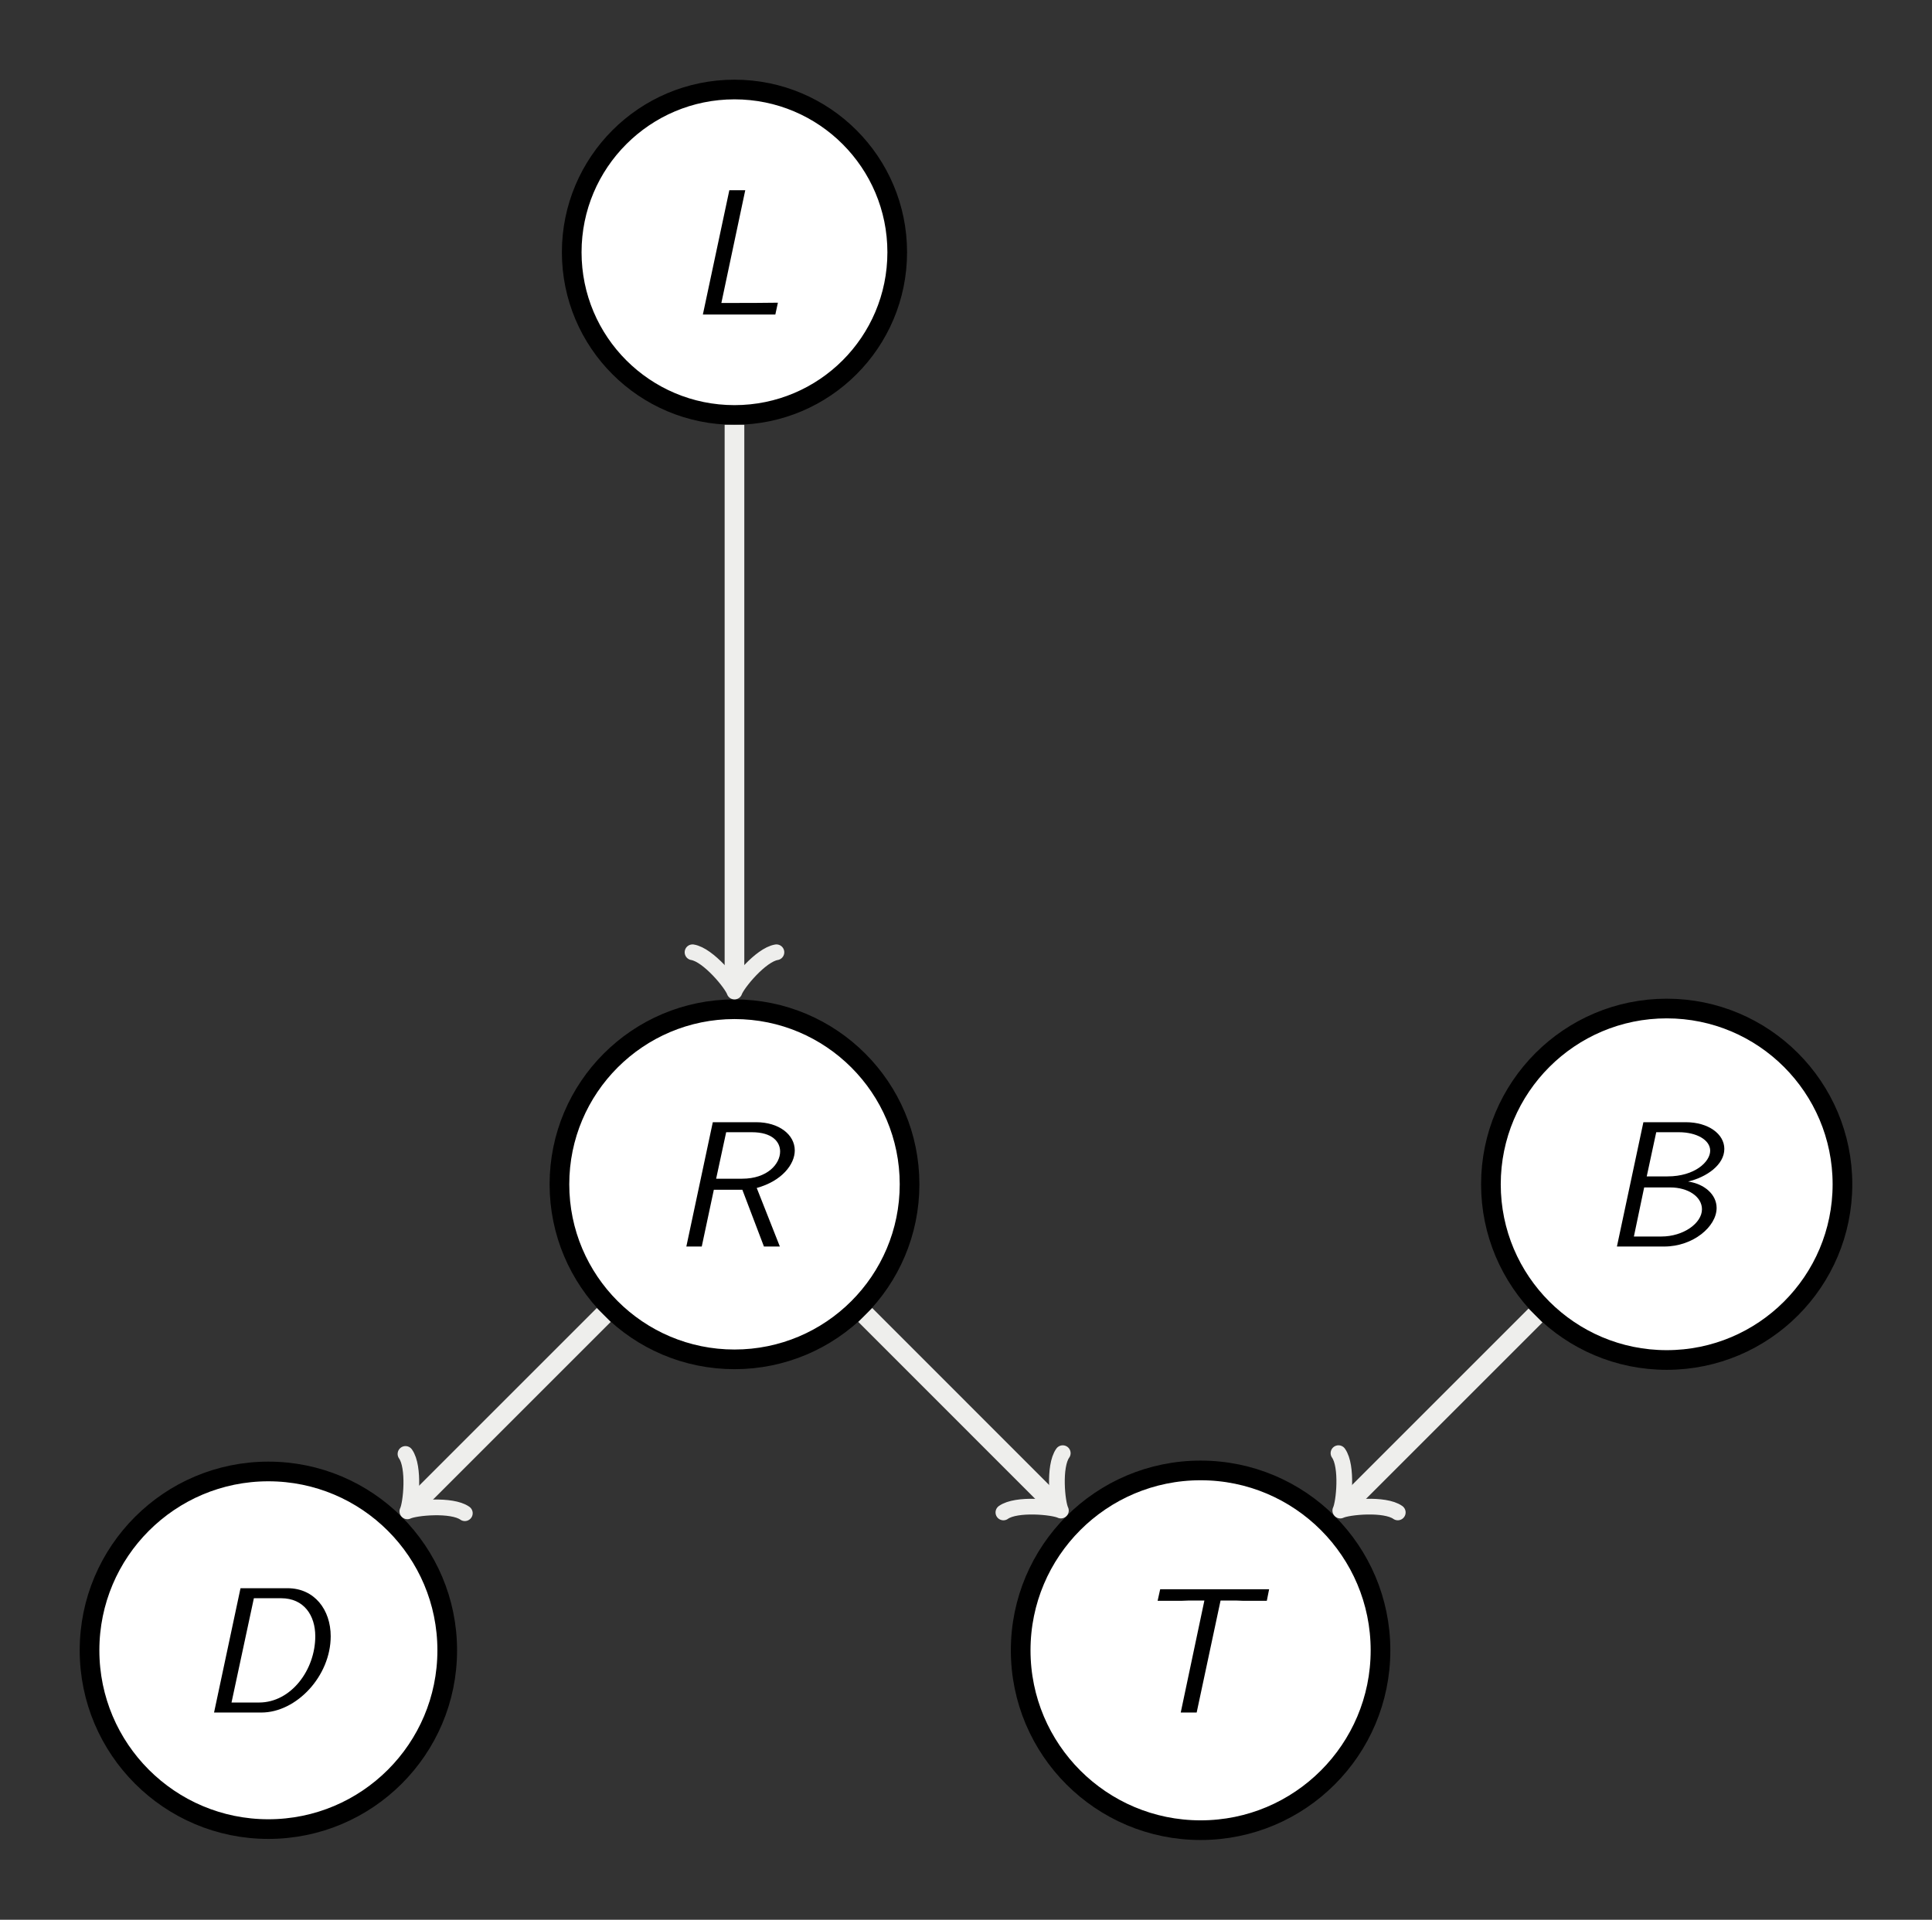 <?xml version="1.0" encoding="UTF-8"?>
<svg xmlns="http://www.w3.org/2000/svg" xmlns:xlink="http://www.w3.org/1999/xlink" width="117.497pt" height="116.771pt" viewBox="0 0 117.497 116.771" version="1.1">
<rect x="0" y="0" width="117.497" height="116.771" fill="#808080" stroke="none"/>
<defs>
<g>
<symbol overflow="visible" id="glyph0-0">
<path style="stroke:none;" d=""/>
</symbol>
<symbol overflow="visible" id="glyph0-1">
<path style="stroke:none;" d="M 3.609 -7.562 L 2.641 -7.562 L 1.031 0 L 5.438 0 L 5.594 -0.719 C 4.625 -0.703 3.641 -0.703 2.672 -0.703 L 2.156 -0.703 Z M 3.609 -7.562 "/>
</symbol>
<symbol overflow="visible" id="glyph0-2">
<path style="stroke:none;" d="M 5.328 -3.562 C 6.859 -3.984 7.641 -5 7.641 -5.844 C 7.641 -6.812 6.672 -7.562 5.297 -7.562 L 2.656 -7.562 L 1.047 0 L 1.984 0 L 2.719 -3.453 L 4.453 -3.453 L 5.766 0 L 6.734 0 Z M 3.469 -6.953 L 5.031 -6.953 C 6.266 -6.953 6.75 -6.375 6.75 -5.781 C 6.75 -5.031 5.984 -4.125 4.438 -4.125 L 2.859 -4.125 Z M 3.469 -6.953 "/>
</symbol>
<symbol overflow="visible" id="glyph0-3">
<path style="stroke:none;" d="M 2.672 -7.562 L 1.062 0 L 3.938 0 C 5.703 0 7.125 -1.219 7.125 -2.344 C 7.125 -3.172 6.375 -3.812 5.391 -3.953 C 6.516 -4.219 7.594 -4.969 7.594 -5.938 C 7.594 -6.844 6.625 -7.562 5.25 -7.562 Z M 2.875 -4.266 L 3.453 -6.953 L 4.828 -6.953 C 5.906 -6.953 6.734 -6.484 6.734 -5.828 C 6.734 -5.156 5.797 -4.266 4.141 -4.266 Z M 2.094 -0.609 L 2.719 -3.594 L 4.312 -3.594 C 5.391 -3.594 6.234 -3.031 6.234 -2.266 C 6.234 -1.422 5.109 -0.609 3.766 -0.609 Z M 2.094 -0.609 "/>
</symbol>
<symbol overflow="visible" id="glyph0-4">
<path style="stroke:none;" d="M 2.656 -7.562 L 1.047 0 L 3.922 0 C 6.062 0 8.141 -2.219 8.141 -4.641 C 8.141 -6.25 7.156 -7.562 5.516 -7.562 Z M 3.469 -6.953 L 5.125 -6.953 C 6.516 -6.953 7.203 -5.906 7.203 -4.641 C 7.203 -2.594 5.734 -0.609 3.781 -0.609 L 2.109 -0.609 Z M 3.469 -6.953 "/>
</symbol>
<symbol overflow="visible" id="glyph0-5">
<path style="stroke:none;" d="M 5.656 -6.812 L 6.625 -6.812 C 6.75 -6.812 6.875 -6.797 7.016 -6.797 L 8.469 -6.797 L 8.609 -7.5 L 1.984 -7.5 L 1.828 -6.797 L 3.297 -6.797 C 3.438 -6.797 3.562 -6.812 3.703 -6.812 L 4.672 -6.812 L 3.234 0 L 4.203 0 Z M 5.656 -6.812 "/>
</symbol>
</g>
<clipPath id="clip1">
  <path d="M 0 0 L 117.496 0 L 117.496 116.77 L 0 116.77 Z M 0 0 "/>
</clipPath>
<clipPath id="clip2">
  <path d="M 73 44 L 117.496 44 L 117.496 100 L 73 100 Z M 73 44 "/>
</clipPath>
<clipPath id="clip3">
  <path d="M 0 72 L 45 72 L 45 116.77 L 0 116.77 Z M 0 72 "/>
</clipPath>
<clipPath id="clip4">
  <path d="M 45 72 L 101 72 L 101 116.77 L 45 116.77 Z M 45 72 "/>
</clipPath>
</defs>
<g id="surface1">
<g clip-path="url(#clip1)" clip-rule="nonzero">
<path style=" stroke:none;fill-rule:nonzero;fill:rgb(20%,20%,20%);fill-opacity:1;" d="M 0 116.773 L 0 0 L 117.5 0 L 117.5 116.773 Z M 0 116.773 "/>
</g>
<path style="fill-rule:nonzero;fill:rgb(100%,100%,100%);fill-opacity:1;stroke-width:1.196;stroke-linecap:butt;stroke-linejoin:miter;stroke:rgb(0%,0%,0%);stroke-opacity:1;stroke-miterlimit:10;" d="M 9.897 0.001 C 9.897 5.466 5.468 9.9 -0.001 9.9 C -5.466 9.9 -9.899 5.466 -9.899 0.001 C -9.899 -5.468 -5.466 -9.897 -0.001 -9.897 C 5.468 -9.897 9.897 -5.468 9.897 0.001 Z M 9.897 0.001 " transform="matrix(1,0,0,-1,44.669,15.345)"/>
<g style="fill:rgb(0%,0%,0%);fill-opacity:1;">
  <use xlink:href="#glyph0-1" x="41.715" y="19.132"/>
</g>
<path style="fill-rule:nonzero;fill:rgb(100%,100%,100%);fill-opacity:1;stroke-width:1.196;stroke-linecap:butt;stroke-linejoin:miter;stroke:rgb(0%,0%,0%);stroke-opacity:1;stroke-miterlimit:10;" d="M 10.647 -56.694 C 10.647 -50.815 5.882 -46.046 -0.001 -46.046 C -5.88 -46.046 -10.646 -50.815 -10.646 -56.694 C -10.646 -62.573 -5.88 -67.343 -0.001 -67.343 C 5.882 -67.343 10.647 -62.573 10.647 -56.694 Z M 10.647 -56.694 " transform="matrix(1,0,0,-1,44.669,15.345)"/>
<g style="fill:rgb(0%,0%,0%);fill-opacity:1;">
  <use xlink:href="#glyph0-2" x="40.694" y="75.825"/>
</g>
<path style=" stroke:none;fill-rule:nonzero;fill:rgb(100%,100%,100%);fill-opacity:1;" d="M 112.051 72.039 C 112.051 66.137 107.266 61.348 101.363 61.348 C 95.461 61.348 90.672 66.137 90.672 72.039 C 90.672 77.941 95.461 82.727 101.363 82.727 C 107.266 82.727 112.051 77.941 112.051 72.039 Z M 112.051 72.039 "/>
<g clip-path="url(#clip2)" clip-rule="nonzero">
<path style="fill:none;stroke-width:1.196;stroke-linecap:butt;stroke-linejoin:miter;stroke:rgb(0%,0%,0%);stroke-opacity:1;stroke-miterlimit:10;" d="M 67.382 -56.694 C 67.382 -50.792 62.597 -46.003 56.694 -46.003 C 50.792 -46.003 46.003 -50.792 46.003 -56.694 C 46.003 -62.596 50.792 -67.382 56.694 -67.382 C 62.597 -67.382 67.382 -62.596 67.382 -56.694 Z M 67.382 -56.694 " transform="matrix(1,0,0,-1,44.669,15.345)"/>
</g>
<g style="fill:rgb(0%,0%,0%);fill-opacity:1;">
  <use xlink:href="#glyph0-3" x="97.273" y="75.825"/>
</g>
<path style=" stroke:none;fill-rule:nonzero;fill:rgb(100%,100%,100%);fill-opacity:1;" d="M 27.199 100.387 C 27.199 94.379 22.328 89.508 16.32 89.508 C 10.316 89.508 5.445 94.379 5.445 100.387 C 5.445 106.391 10.316 111.262 16.32 111.262 C 22.328 111.262 27.199 106.391 27.199 100.387 Z M 27.199 100.387 "/>
<g clip-path="url(#clip3)" clip-rule="nonzero">
<path style="fill:none;stroke-width:1.196;stroke-linecap:butt;stroke-linejoin:miter;stroke:rgb(0%,0%,0%);stroke-opacity:1;stroke-miterlimit:10;" d="M -17.47 -85.042 C -17.47 -79.034 -22.341 -74.163 -28.349 -74.163 C -34.353 -74.163 -39.224 -79.034 -39.224 -85.042 C -39.224 -91.046 -34.353 -95.917 -28.349 -95.917 C -22.341 -95.917 -17.47 -91.046 -17.47 -85.042 Z M -17.47 -85.042 " transform="matrix(1,0,0,-1,44.669,15.345)"/>
</g>
<g style="fill:rgb(0%,0%,0%);fill-opacity:1;">
  <use xlink:href="#glyph0-4" x="11.971" y="104.172"/>
</g>
<path style=" stroke:none;fill-rule:nonzero;fill:rgb(100%,100%,100%);fill-opacity:1;" d="M 83.957 100.387 C 83.957 94.344 79.059 89.445 73.016 89.445 C 66.973 89.445 62.074 94.344 62.074 100.387 C 62.074 106.43 66.973 111.328 73.016 111.328 C 79.059 111.328 83.957 106.43 83.957 100.387 Z M 83.957 100.387 "/>
<g clip-path="url(#clip4)" clip-rule="nonzero">
<path style="fill:none;stroke-width:1.196;stroke-linecap:butt;stroke-linejoin:miter;stroke:rgb(0%,0%,0%);stroke-opacity:1;stroke-miterlimit:10;" d="M 39.288 -85.042 C 39.288 -78.999 34.39 -74.1 28.347 -74.1 C 22.304 -74.1 17.405 -78.999 17.405 -85.042 C 17.405 -91.085 22.304 -95.983 28.347 -95.983 C 34.39 -95.983 39.288 -91.085 39.288 -85.042 Z M 39.288 -85.042 " transform="matrix(1,0,0,-1,44.669,15.345)"/>
</g>
<g style="fill:rgb(0%,0%,0%);fill-opacity:1;">
  <use xlink:href="#glyph0-5" x="68.574" y="104.172"/>
</g>
<path style="fill:none;stroke-width:1.196;stroke-linecap:butt;stroke-linejoin:miter;stroke:rgb(93.332%,93.332%,92.548%);stroke-opacity:1;stroke-miterlimit:10;" d="M -0.001 -10.495 L -0.001 -44.491 " transform="matrix(1,0,0,-1,44.669,15.345)"/>
<path style="fill:none;stroke-width:0.956;stroke-linecap:round;stroke-linejoin:round;stroke:rgb(93.332%,93.332%,92.548%);stroke-opacity:1;stroke-miterlimit:10;" d="M -1.911 2.55 C -1.755 1.593 -0.001 0.159 0.479 -0.001 C -0.001 -0.161 -1.755 -1.595 -1.911 -2.552 " transform="matrix(0,1,1,0,44.669,59.837)"/>
<path style="fill:none;stroke-width:1.196;stroke-linecap:butt;stroke-linejoin:miter;stroke:rgb(93.332%,93.332%,92.548%);stroke-opacity:1;stroke-miterlimit:10;" d="M -7.95 -64.643 L -19.556 -76.249 " transform="matrix(1,0,0,-1,44.669,15.345)"/>
<path style="fill:none;stroke-width:0.956;stroke-linecap:round;stroke-linejoin:round;stroke:rgb(93.332%,93.332%,92.548%);stroke-opacity:1;stroke-miterlimit:10;" d="M -1.914 2.552 C -1.753 1.596 -0.002 0.16 0.478 -0 C 0.001 -0.158 -1.753 -1.591 -1.911 -2.55 " transform="matrix(-0.707,0.707,0.707,0.707,25.112,91.596)"/>
<path style="fill:none;stroke-width:1.196;stroke-linecap:butt;stroke-linejoin:miter;stroke:rgb(93.332%,93.332%,92.548%);stroke-opacity:1;stroke-miterlimit:10;" d="M 7.952 -64.643 L 19.511 -76.206 " transform="matrix(1,0,0,-1,44.669,15.345)"/>
<path style="fill:none;stroke-width:0.956;stroke-linecap:round;stroke-linejoin:round;stroke:rgb(93.332%,93.332%,92.548%);stroke-opacity:1;stroke-miterlimit:10;" d="M -1.911 2.551 C -1.754 1.593 0 0.159 0.478 0.002 C 0 -0.161 -1.754 -1.595 -1.914 -2.551 " transform="matrix(0.707,0.707,0.707,-0.707,64.18,91.55)"/>
<path style="fill:none;stroke-width:1.196;stroke-linecap:butt;stroke-linejoin:miter;stroke:rgb(93.332%,93.332%,92.548%);stroke-opacity:1;stroke-miterlimit:10;" d="M 48.714 -64.675 L 37.183 -76.206 " transform="matrix(1,0,0,-1,44.669,15.345)"/>
<path style="fill:none;stroke-width:0.956;stroke-linecap:round;stroke-linejoin:round;stroke:rgb(93.332%,93.332%,92.548%);stroke-opacity:1;stroke-miterlimit:10;" d="M -1.914 2.55 C -1.754 1.594 0 0.161 0.478 -0.002 C 0 -0.16 -1.754 -1.593 -1.914 -2.549 " transform="matrix(-0.707,0.707,0.707,0.707,81.851,91.55)"/>
</g>
</svg>
